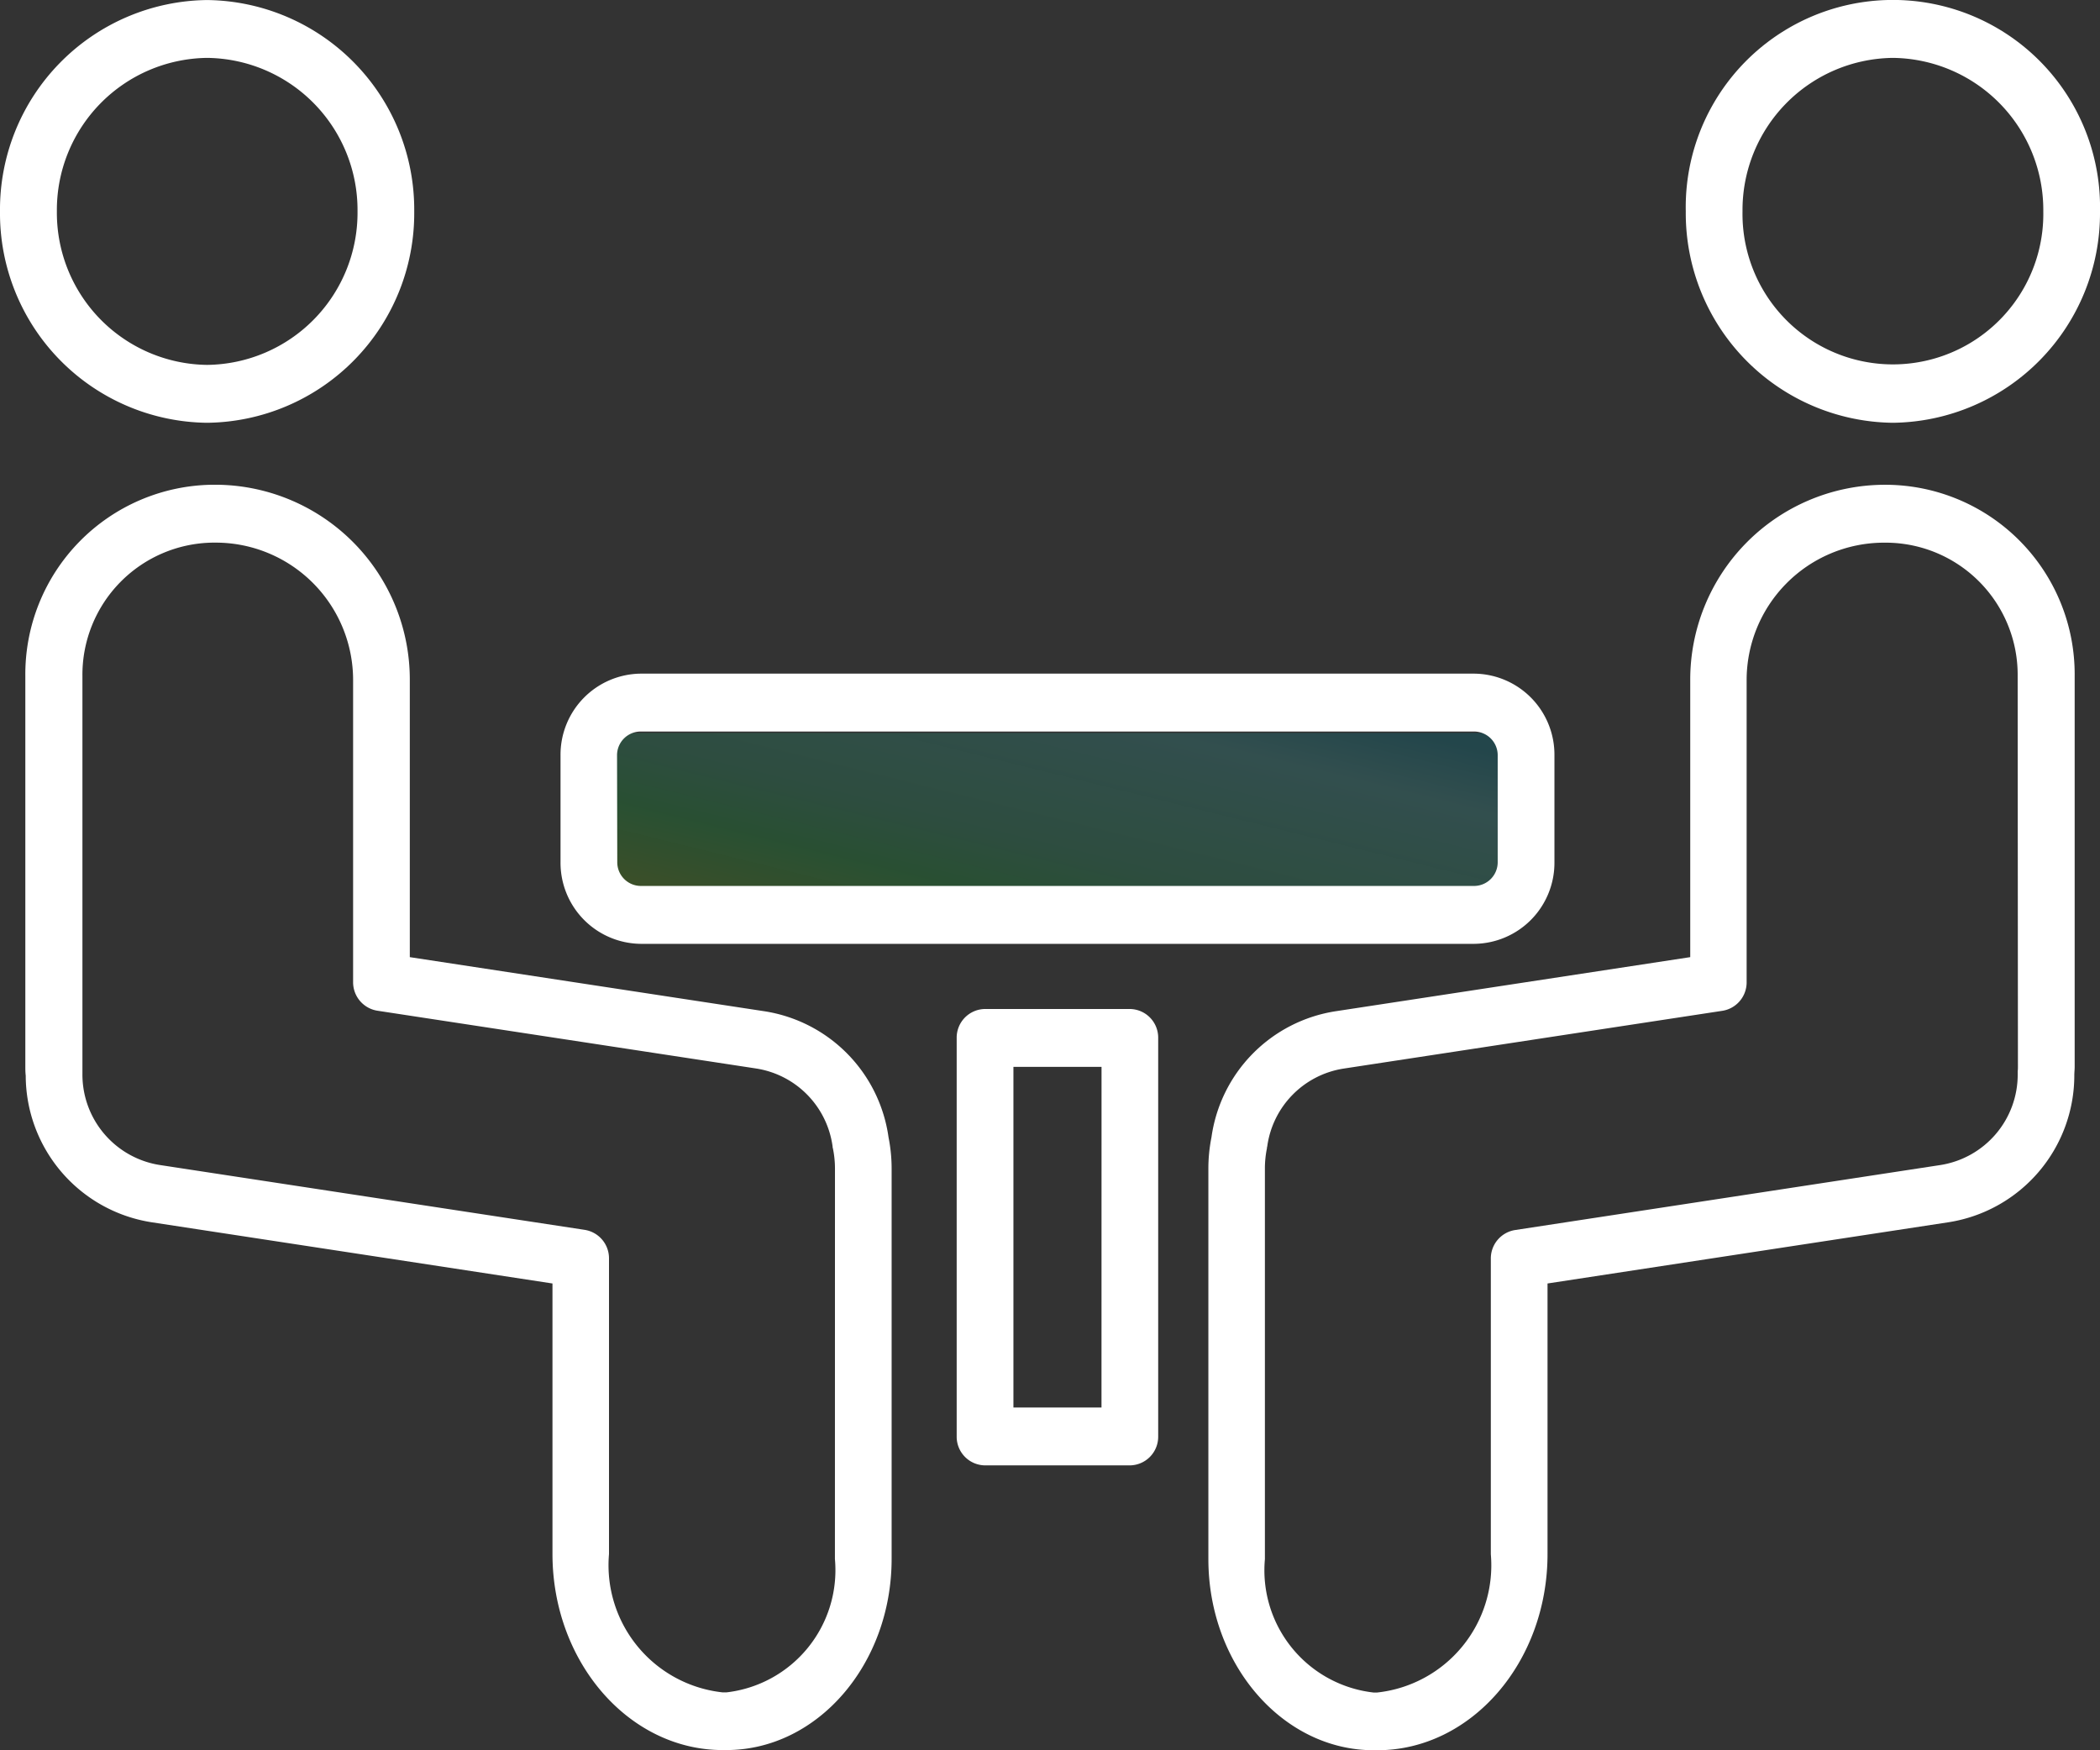 <svg xmlns="http://www.w3.org/2000/svg" xmlns:xlink="http://www.w3.org/1999/xlink" width="48" height="40" viewBox="0 0 48 40">
  <rect x="0" y="0" width="48" height="40" fill="#333333" stroke="none"/>
  <defs>
    <linearGradient id="linear-gradient" x1="0.035" y1="0.869" x2="1" y2="0.124" gradientUnits="objectBoundingBox">
      <stop offset="0" stop-color="#4c8014"/>
      <stop offset="0.237" stop-color="#148831" stop-opacity="0.929"/>
      <stop offset="0.411" stop-color="#23845a" stop-opacity="0.902"/>
      <stop offset="0.818" stop-color="#307f7e"/>
      <stop offset="1" stop-color="#056675"/>
    </linearGradient>
    <clipPath id="clip-path">
      <rect id="長方形_4908" data-name="長方形 4908" width="48" height="40" fill="none"/>
    </clipPath>
  </defs>
  <g id="icon_examine_01" transform="translate(-717 -804)">
    <rect id="長方形_4909" data-name="長方形 4909" width="21" height="4" transform="translate(730.5 820.75)" stroke="rgba(0,0,0,0)" stroke-width="1" opacity="0.36" fill="url(#linear-gradient)"/>
    <g id="グループ_6255" data-name="グループ 6255" transform="translate(717 804)">
      <g id="グループ_6254" data-name="グループ 6254" clip-path="url(#clip-path)">
        <path id="パス_2785" data-name="パス 2785" d="M122.032,41.868h-.094a4.453,4.453,0,0,0-4.412,4.483v6.312L109.417,53.9a3.388,3.388,0,0,0-2.834,2.879,3.632,3.632,0,0,0-.071.706v8.934c0,2.409,1.7,4.369,3.779,4.369h.081c2.146,0,3.892-2.011,3.892-4.483V60.121l9.17-1.4a3.4,3.4,0,0,0,2.871-3.351v-.01c0-.063.008-.125.008-.189V46.237a4.331,4.331,0,0,0-4.282-4.369m2.985,13.3c0,.033,0,.064-.005.1l0,.032c0,.013,0,.026,0,.039a2.092,2.092,0,0,1-1.766,2.075L113.52,58.9a.657.657,0,0,0-.552.654v6.755a2.923,2.923,0,0,1-2.6,3.16h-.081a2.811,2.811,0,0,1-2.483-3.046V57.486a2.3,2.3,0,0,1,.047-.456c0-.012,0-.025.006-.037a2.085,2.085,0,0,1,1.746-1.783l8.66-1.321a.657.657,0,0,0,.552-.654V46.351a3.142,3.142,0,0,1,3.116-3.16h.094a3.02,3.02,0,0,1,2.985,3.046Z" transform="translate(-78.892 -30.789)" fill="#fff"/>
        <path id="パス_2786" data-name="パス 2786" d="M153.327,9.661a4.789,4.789,0,0,0,4.734-4.831,4.735,4.735,0,1,0-9.468,0,4.789,4.789,0,0,0,4.734,4.831m0-8.339a3.477,3.477,0,0,1,3.438,3.508,3.438,3.438,0,1,1-6.875,0,3.477,3.477,0,0,1,3.438-3.508" transform="translate(-110.061 0.001)" fill="#fff"/>
        <path id="パス_2787" data-name="パス 2787" d="M19.13,53.9l-8.108-1.237V46.351A4.453,4.453,0,0,0,6.61,41.867H6.516a4.331,4.331,0,0,0-4.282,4.369v8.934c0,.06,0,.12.009.2a3.4,3.4,0,0,0,2.871,3.351l9.169,1.4V66.3c0,2.472,1.746,4.484,3.892,4.484h.081c2.084,0,3.779-1.96,3.779-4.369V57.485a3.651,3.651,0,0,0-.071-.706A3.388,3.388,0,0,0,19.13,53.9m1.609,12.52a2.811,2.811,0,0,1-2.483,3.046h-.081a2.924,2.924,0,0,1-2.6-3.161V59.55a.658.658,0,0,0-.552-.654L5.305,57.413a2.092,2.092,0,0,1-1.766-2.075c0-.013,0-.026,0-.039l0-.029c0-.033,0-.066,0-.1V46.236A3.02,3.02,0,0,1,6.516,43.19H6.61a3.142,3.142,0,0,1,3.116,3.161v6.882a.658.658,0,0,0,.553.654l8.66,1.321a2.086,2.086,0,0,1,1.747,1.784c0,.012,0,.025.006.037a2.3,2.3,0,0,1,.048.456Z" transform="translate(-1.655 -30.789)" fill="#fff"/>
        <path id="パス_2788" data-name="パス 2788" d="M4.734,9.661A4.788,4.788,0,0,0,9.468,4.83,4.789,4.789,0,0,0,4.734,0,4.789,4.789,0,0,0,0,4.83,4.788,4.788,0,0,0,4.734,9.661m0-8.339A3.477,3.477,0,0,1,8.172,4.83,3.477,3.477,0,0,1,4.734,8.338,3.477,3.477,0,0,1,1.3,4.83,3.477,3.477,0,0,1,4.734,1.322" transform="translate(0 0.001)" fill="#fff"/>
        <path id="パス_2789" data-name="パス 2789" d="M51.24,64.355H70.294a1.852,1.852,0,0,0,1.832-1.869V60.049a1.852,1.852,0,0,0-1.832-1.869H51.24a1.853,1.853,0,0,0-1.832,1.869v2.437a1.853,1.853,0,0,0,1.832,1.869M50.7,60.049a.541.541,0,0,1,.535-.546H70.294a.541.541,0,0,1,.535.546v2.437a.541.541,0,0,1-.535.546H51.24a.541.541,0,0,1-.535-.546Z" transform="translate(-36.596 -42.785)" fill="#fff"/>
        <path id="パス_2790" data-name="パス 2790" d="M88.287,87.145h-3.31a.655.655,0,0,0-.648.662v9.107a.655.655,0,0,0,.648.661h3.31a.655.655,0,0,0,.648-.661V87.807a.655.655,0,0,0-.648-.662m-.648,9.107H85.626V88.468h2.014Z" transform="translate(-62.462 -64.086)" fill="#fff"/>
      </g>
    </g>
  </g>
</svg>
